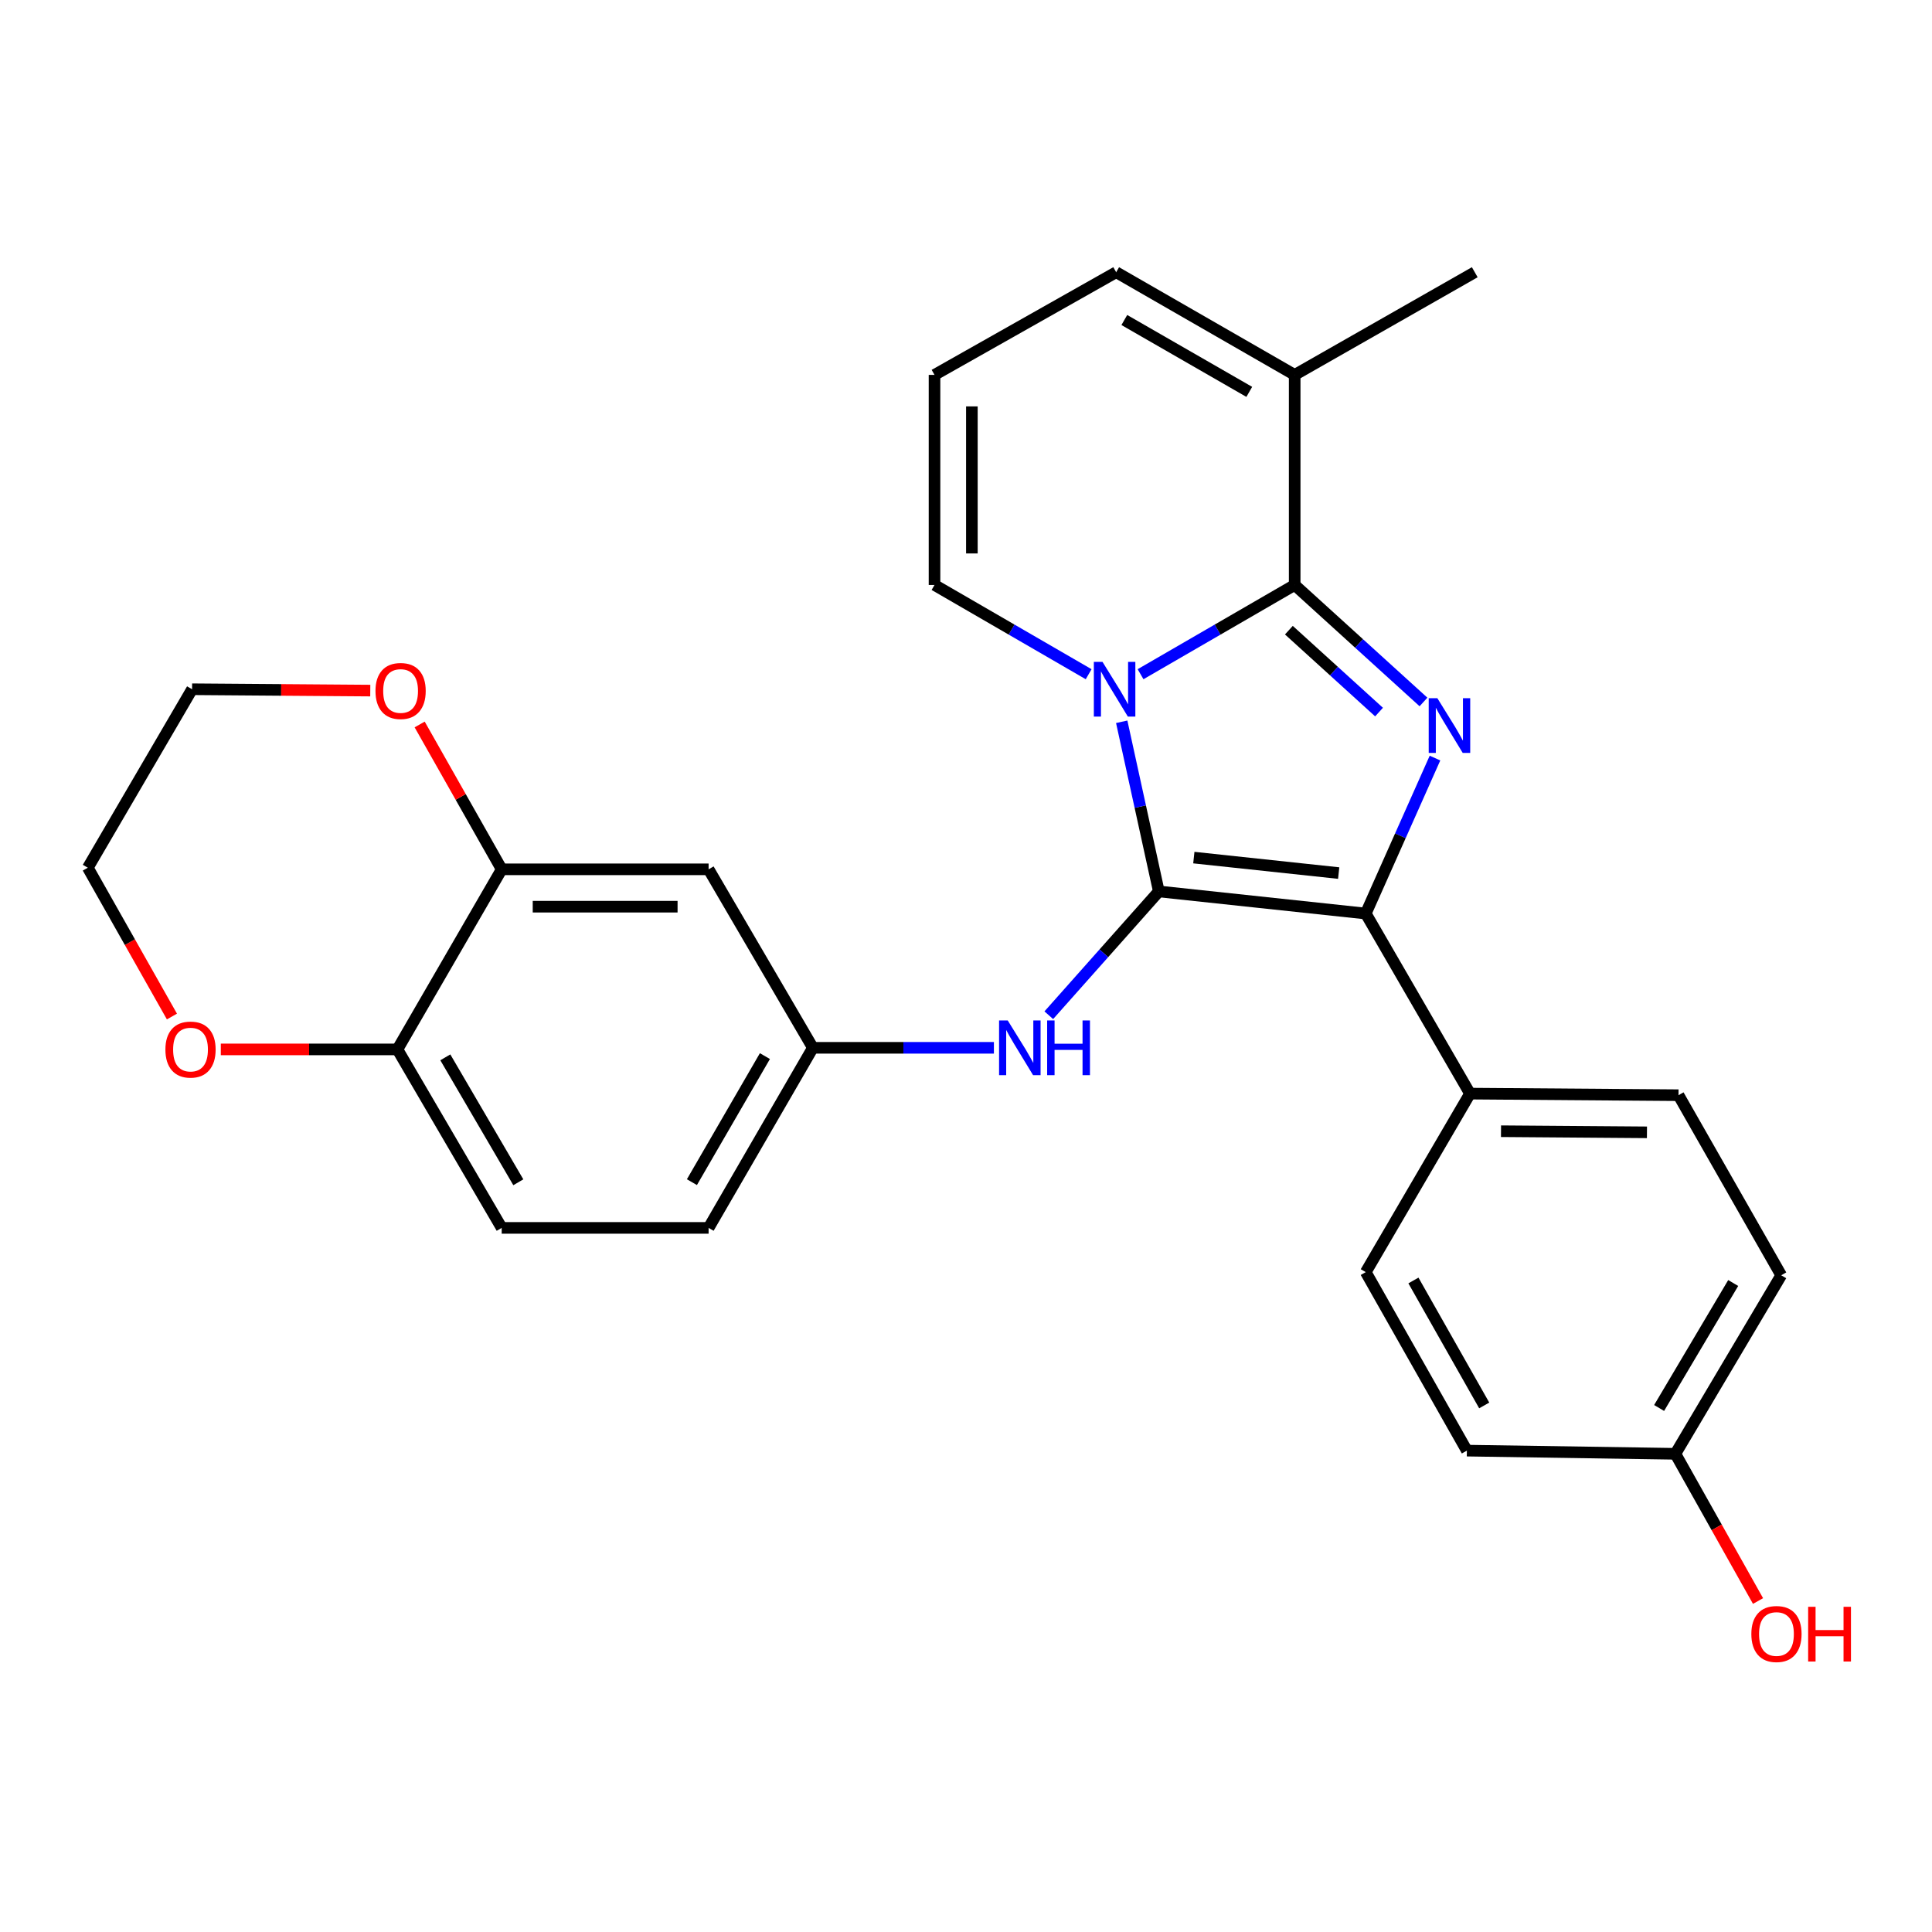 <?xml version='1.0' encoding='iso-8859-1'?>
<svg version='1.1' baseProfile='full'
              xmlns='http://www.w3.org/2000/svg'
                      xmlns:rdkit='http://www.rdkit.org/xml'
                      xmlns:xlink='http://www.w3.org/1999/xlink'
                  xml:space='preserve'
width='1000px' height='1000px' viewBox='0 0 1000 1000'>
<!-- END OF HEADER -->
<rect style='opacity:1.0;fill:#FFFFFF;stroke:none' width='1000' height='1000' x='0' y='0'> </rect>
<path class='bond-0' d='M 599.809,461.405 L 590.203,417.497' style='fill:none;fill-rule:evenodd;stroke:#000000;stroke-width:6px;stroke-linecap:butt;stroke-linejoin:miter;stroke-opacity:1' />
<path class='bond-0' d='M 590.203,417.497 L 580.598,373.59' style='fill:none;fill-rule:evenodd;stroke:#0000FF;stroke-width:6px;stroke-linecap:butt;stroke-linejoin:miter;stroke-opacity:1' />
<path class='bond-3' d='M 599.809,461.405 L 706.911,472.846' style='fill:none;fill-rule:evenodd;stroke:#000000;stroke-width:6px;stroke-linecap:butt;stroke-linejoin:miter;stroke-opacity:1' />
<path class='bond-3' d='M 617.928,443.892 L 692.9,451.901' style='fill:none;fill-rule:evenodd;stroke:#000000;stroke-width:6px;stroke-linecap:butt;stroke-linejoin:miter;stroke-opacity:1' />
<path class='bond-4' d='M 599.809,461.405 L 571.331,493.442' style='fill:none;fill-rule:evenodd;stroke:#000000;stroke-width:6px;stroke-linecap:butt;stroke-linejoin:miter;stroke-opacity:1' />
<path class='bond-4' d='M 571.331,493.442 L 542.853,525.479' style='fill:none;fill-rule:evenodd;stroke:#0000FF;stroke-width:6px;stroke-linecap:butt;stroke-linejoin:miter;stroke-opacity:1' />
<path class='bond-1' d='M 590.347,348.974 L 630.236,325.875' style='fill:none;fill-rule:evenodd;stroke:#0000FF;stroke-width:6px;stroke-linecap:butt;stroke-linejoin:miter;stroke-opacity:1' />
<path class='bond-1' d='M 630.236,325.875 L 670.125,302.777' style='fill:none;fill-rule:evenodd;stroke:#000000;stroke-width:6px;stroke-linecap:butt;stroke-linejoin:miter;stroke-opacity:1' />
<path class='bond-6' d='M 563.482,348.974 L 523.593,325.875' style='fill:none;fill-rule:evenodd;stroke:#0000FF;stroke-width:6px;stroke-linecap:butt;stroke-linejoin:miter;stroke-opacity:1' />
<path class='bond-6' d='M 523.593,325.875 L 483.704,302.777' style='fill:none;fill-rule:evenodd;stroke:#000000;stroke-width:6px;stroke-linecap:butt;stroke-linejoin:miter;stroke-opacity:1' />
<path class='bond-5' d='M 670.125,302.777 L 670.125,194.042' style='fill:none;fill-rule:evenodd;stroke:#000000;stroke-width:6px;stroke-linecap:butt;stroke-linejoin:miter;stroke-opacity:1' />
<path class='bond-27' d='M 670.125,302.777 L 703.459,333.058' style='fill:none;fill-rule:evenodd;stroke:#000000;stroke-width:6px;stroke-linecap:butt;stroke-linejoin:miter;stroke-opacity:1' />
<path class='bond-27' d='M 703.459,333.058 L 736.794,363.339' style='fill:none;fill-rule:evenodd;stroke:#0000FF;stroke-width:6px;stroke-linecap:butt;stroke-linejoin:miter;stroke-opacity:1' />
<path class='bond-27' d='M 667.122,326.175 L 690.456,347.372' style='fill:none;fill-rule:evenodd;stroke:#000000;stroke-width:6px;stroke-linecap:butt;stroke-linejoin:miter;stroke-opacity:1' />
<path class='bond-27' d='M 690.456,347.372 L 713.79,368.569' style='fill:none;fill-rule:evenodd;stroke:#0000FF;stroke-width:6px;stroke-linecap:butt;stroke-linejoin:miter;stroke-opacity:1' />
<path class='bond-2' d='M 742.748,392.376 L 724.829,432.611' style='fill:none;fill-rule:evenodd;stroke:#0000FF;stroke-width:6px;stroke-linecap:butt;stroke-linejoin:miter;stroke-opacity:1' />
<path class='bond-2' d='M 724.829,432.611 L 706.911,472.846' style='fill:none;fill-rule:evenodd;stroke:#000000;stroke-width:6px;stroke-linecap:butt;stroke-linejoin:miter;stroke-opacity:1' />
<path class='bond-8' d='M 706.911,472.846 L 760.876,566.057' style='fill:none;fill-rule:evenodd;stroke:#000000;stroke-width:6px;stroke-linecap:butt;stroke-linejoin:miter;stroke-opacity:1' />
<path class='bond-11' d='M 514.442,542.346 L 467.594,542.346' style='fill:none;fill-rule:evenodd;stroke:#0000FF;stroke-width:6px;stroke-linecap:butt;stroke-linejoin:miter;stroke-opacity:1' />
<path class='bond-11' d='M 467.594,542.346 L 420.747,542.346' style='fill:none;fill-rule:evenodd;stroke:#000000;stroke-width:6px;stroke-linecap:butt;stroke-linejoin:miter;stroke-opacity:1' />
<path class='bond-24' d='M 670.125,194.042 L 763.336,140.904' style='fill:none;fill-rule:evenodd;stroke:#000000;stroke-width:6px;stroke-linecap:butt;stroke-linejoin:miter;stroke-opacity:1' />
<path class='bond-29' d='M 670.125,194.042 L 577.731,140.904' style='fill:none;fill-rule:evenodd;stroke:#000000;stroke-width:6px;stroke-linecap:butt;stroke-linejoin:miter;stroke-opacity:1' />
<path class='bond-29' d='M 646.625,202.835 L 581.949,165.638' style='fill:none;fill-rule:evenodd;stroke:#000000;stroke-width:6px;stroke-linecap:butt;stroke-linejoin:miter;stroke-opacity:1' />
<path class='bond-12' d='M 483.704,302.777 L 483.704,194.042' style='fill:none;fill-rule:evenodd;stroke:#000000;stroke-width:6px;stroke-linecap:butt;stroke-linejoin:miter;stroke-opacity:1' />
<path class='bond-12' d='M 503.042,286.466 L 503.042,210.352' style='fill:none;fill-rule:evenodd;stroke:#000000;stroke-width:6px;stroke-linecap:butt;stroke-linejoin:miter;stroke-opacity:1' />
<path class='bond-7' d='M 259.68,449.963 L 366.771,449.963' style='fill:none;fill-rule:evenodd;stroke:#000000;stroke-width:6px;stroke-linecap:butt;stroke-linejoin:miter;stroke-opacity:1' />
<path class='bond-7' d='M 275.744,469.301 L 350.708,469.301' style='fill:none;fill-rule:evenodd;stroke:#000000;stroke-width:6px;stroke-linecap:butt;stroke-linejoin:miter;stroke-opacity:1' />
<path class='bond-14' d='M 259.68,449.963 L 238.446,412.473' style='fill:none;fill-rule:evenodd;stroke:#000000;stroke-width:6px;stroke-linecap:butt;stroke-linejoin:miter;stroke-opacity:1' />
<path class='bond-14' d='M 238.446,412.473 L 217.212,374.983' style='fill:none;fill-rule:evenodd;stroke:#FF0000;stroke-width:6px;stroke-linecap:butt;stroke-linejoin:miter;stroke-opacity:1' />
<path class='bond-30' d='M 259.68,449.963 L 205.705,543.173' style='fill:none;fill-rule:evenodd;stroke:#000000;stroke-width:6px;stroke-linecap:butt;stroke-linejoin:miter;stroke-opacity:1' />
<path class='bond-17' d='M 760.876,566.057 L 868.794,566.874' style='fill:none;fill-rule:evenodd;stroke:#000000;stroke-width:6px;stroke-linecap:butt;stroke-linejoin:miter;stroke-opacity:1' />
<path class='bond-17' d='M 776.917,585.517 L 852.46,586.089' style='fill:none;fill-rule:evenodd;stroke:#000000;stroke-width:6px;stroke-linecap:butt;stroke-linejoin:miter;stroke-opacity:1' />
<path class='bond-18' d='M 760.876,566.057 L 706.911,658.451' style='fill:none;fill-rule:evenodd;stroke:#000000;stroke-width:6px;stroke-linecap:butt;stroke-linejoin:miter;stroke-opacity:1' />
<path class='bond-9' d='M 366.771,449.963 L 420.747,542.346' style='fill:none;fill-rule:evenodd;stroke:#000000;stroke-width:6px;stroke-linecap:butt;stroke-linejoin:miter;stroke-opacity:1' />
<path class='bond-10' d='M 205.705,543.173 L 259.68,635.557' style='fill:none;fill-rule:evenodd;stroke:#000000;stroke-width:6px;stroke-linecap:butt;stroke-linejoin:miter;stroke-opacity:1' />
<path class='bond-10' d='M 230.498,547.275 L 268.281,611.944' style='fill:none;fill-rule:evenodd;stroke:#000000;stroke-width:6px;stroke-linecap:butt;stroke-linejoin:miter;stroke-opacity:1' />
<path class='bond-15' d='M 205.705,543.173 L 159.998,543.173' style='fill:none;fill-rule:evenodd;stroke:#000000;stroke-width:6px;stroke-linecap:butt;stroke-linejoin:miter;stroke-opacity:1' />
<path class='bond-15' d='M 159.998,543.173 L 114.291,543.173' style='fill:none;fill-rule:evenodd;stroke:#FF0000;stroke-width:6px;stroke-linecap:butt;stroke-linejoin:miter;stroke-opacity:1' />
<path class='bond-19' d='M 420.747,542.346 L 366.771,635.557' style='fill:none;fill-rule:evenodd;stroke:#000000;stroke-width:6px;stroke-linecap:butt;stroke-linejoin:miter;stroke-opacity:1' />
<path class='bond-19' d='M 395.915,546.637 L 358.133,611.884' style='fill:none;fill-rule:evenodd;stroke:#000000;stroke-width:6px;stroke-linecap:butt;stroke-linejoin:miter;stroke-opacity:1' />
<path class='bond-13' d='M 483.704,194.042 L 577.731,140.904' style='fill:none;fill-rule:evenodd;stroke:#000000;stroke-width:6px;stroke-linecap:butt;stroke-linejoin:miter;stroke-opacity:1' />
<path class='bond-25' d='M 191.65,357.45 L 145.535,357.101' style='fill:none;fill-rule:evenodd;stroke:#FF0000;stroke-width:6px;stroke-linecap:butt;stroke-linejoin:miter;stroke-opacity:1' />
<path class='bond-25' d='M 145.535,357.101 L 99.419,356.752' style='fill:none;fill-rule:evenodd;stroke:#000000;stroke-width:6px;stroke-linecap:butt;stroke-linejoin:miter;stroke-opacity:1' />
<path class='bond-26' d='M 88.992,526.153 L 67.223,487.644' style='fill:none;fill-rule:evenodd;stroke:#FF0000;stroke-width:6px;stroke-linecap:butt;stroke-linejoin:miter;stroke-opacity:1' />
<path class='bond-26' d='M 67.223,487.644 L 45.455,449.135' style='fill:none;fill-rule:evenodd;stroke:#000000;stroke-width:6px;stroke-linecap:butt;stroke-linejoin:miter;stroke-opacity:1' />
<path class='bond-16' d='M 259.68,635.557 L 366.771,635.557' style='fill:none;fill-rule:evenodd;stroke:#000000;stroke-width:6px;stroke-linecap:butt;stroke-linejoin:miter;stroke-opacity:1' />
<path class='bond-22' d='M 868.794,566.874 L 921.953,660.084' style='fill:none;fill-rule:evenodd;stroke:#000000;stroke-width:6px;stroke-linecap:butt;stroke-linejoin:miter;stroke-opacity:1' />
<path class='bond-21' d='M 706.911,658.451 L 759.253,750.845' style='fill:none;fill-rule:evenodd;stroke:#000000;stroke-width:6px;stroke-linecap:butt;stroke-linejoin:miter;stroke-opacity:1' />
<path class='bond-21' d='M 731.588,662.778 L 768.228,727.454' style='fill:none;fill-rule:evenodd;stroke:#000000;stroke-width:6px;stroke-linecap:butt;stroke-linejoin:miter;stroke-opacity:1' />
<path class='bond-20' d='M 867.172,752.489 L 759.253,750.845' style='fill:none;fill-rule:evenodd;stroke:#000000;stroke-width:6px;stroke-linecap:butt;stroke-linejoin:miter;stroke-opacity:1' />
<path class='bond-23' d='M 867.172,752.489 L 888.562,790.588' style='fill:none;fill-rule:evenodd;stroke:#000000;stroke-width:6px;stroke-linecap:butt;stroke-linejoin:miter;stroke-opacity:1' />
<path class='bond-23' d='M 888.562,790.588 L 909.953,828.687' style='fill:none;fill-rule:evenodd;stroke:#FF0000;stroke-width:6px;stroke-linecap:butt;stroke-linejoin:miter;stroke-opacity:1' />
<path class='bond-28' d='M 867.172,752.489 L 921.953,660.084' style='fill:none;fill-rule:evenodd;stroke:#000000;stroke-width:6px;stroke-linecap:butt;stroke-linejoin:miter;stroke-opacity:1' />
<path class='bond-28' d='M 858.754,728.767 L 897.101,664.083' style='fill:none;fill-rule:evenodd;stroke:#000000;stroke-width:6px;stroke-linecap:butt;stroke-linejoin:miter;stroke-opacity:1' />
<path class='bond-31' d='M 99.419,356.752 L 45.455,449.135' style='fill:none;fill-rule:evenodd;stroke:#000000;stroke-width:6px;stroke-linecap:butt;stroke-linejoin:miter;stroke-opacity:1' />
<path  class='atom-1' d='M 570.654 342.592
L 579.934 357.592
Q 580.854 359.072, 582.334 361.752
Q 583.814 364.432, 583.894 364.592
L 583.894 342.592
L 587.654 342.592
L 587.654 370.912
L 583.774 370.912
L 573.814 354.512
Q 572.654 352.592, 571.414 350.392
Q 570.214 348.192, 569.854 347.512
L 569.854 370.912
L 566.174 370.912
L 566.174 342.592
L 570.654 342.592
' fill='#0000FF'/>
<path  class='atom-3' d='M 743.979 361.393
L 753.259 376.393
Q 754.179 377.873, 755.659 380.553
Q 757.139 383.233, 757.219 383.393
L 757.219 361.393
L 760.979 361.393
L 760.979 389.713
L 757.099 389.713
L 747.139 373.313
Q 745.979 371.393, 744.739 369.193
Q 743.539 366.993, 743.179 366.313
L 743.179 389.713
L 739.499 389.713
L 739.499 361.393
L 743.979 361.393
' fill='#0000FF'/>
<path  class='atom-5' d='M 521.6 528.186
L 530.88 543.186
Q 531.8 544.666, 533.28 547.346
Q 534.76 550.026, 534.84 550.186
L 534.84 528.186
L 538.6 528.186
L 538.6 556.506
L 534.72 556.506
L 524.76 540.106
Q 523.6 538.186, 522.36 535.986
Q 521.16 533.786, 520.8 533.106
L 520.8 556.506
L 517.12 556.506
L 517.12 528.186
L 521.6 528.186
' fill='#0000FF'/>
<path  class='atom-5' d='M 542 528.186
L 545.84 528.186
L 545.84 540.226
L 560.32 540.226
L 560.32 528.186
L 564.16 528.186
L 564.16 556.506
L 560.32 556.506
L 560.32 543.426
L 545.84 543.426
L 545.84 556.506
L 542 556.506
L 542 528.186
' fill='#0000FF'/>
<path  class='atom-15' d='M 194.348 357.649
Q 194.348 350.849, 197.708 347.049
Q 201.068 343.249, 207.348 343.249
Q 213.628 343.249, 216.988 347.049
Q 220.348 350.849, 220.348 357.649
Q 220.348 364.529, 216.948 368.449
Q 213.548 372.329, 207.348 372.329
Q 201.108 372.329, 197.708 368.449
Q 194.348 364.569, 194.348 357.649
M 207.348 369.129
Q 211.668 369.129, 213.988 366.249
Q 216.348 363.329, 216.348 357.649
Q 216.348 352.089, 213.988 349.289
Q 211.668 346.449, 207.348 346.449
Q 203.028 346.449, 200.668 349.249
Q 198.348 352.049, 198.348 357.649
Q 198.348 363.369, 200.668 366.249
Q 203.028 369.129, 207.348 369.129
' fill='#FF0000'/>
<path  class='atom-16' d='M 85.613 543.253
Q 85.613 536.453, 88.973 532.653
Q 92.333 528.853, 98.613 528.853
Q 104.893 528.853, 108.253 532.653
Q 111.613 536.453, 111.613 543.253
Q 111.613 550.133, 108.213 554.053
Q 104.813 557.933, 98.613 557.933
Q 92.373 557.933, 88.973 554.053
Q 85.613 550.173, 85.613 543.253
M 98.613 554.733
Q 102.933 554.733, 105.253 551.853
Q 107.613 548.933, 107.613 543.253
Q 107.613 537.693, 105.253 534.893
Q 102.933 532.053, 98.613 532.053
Q 94.293 532.053, 91.933 534.853
Q 89.613 537.653, 89.613 543.253
Q 89.613 548.973, 91.933 551.853
Q 94.293 554.733, 98.613 554.733
' fill='#FF0000'/>
<path  class='atom-24' d='M 906.493 845.758
Q 906.493 838.958, 909.853 835.158
Q 913.213 831.358, 919.493 831.358
Q 925.773 831.358, 929.133 835.158
Q 932.493 838.958, 932.493 845.758
Q 932.493 852.638, 929.093 856.558
Q 925.693 860.438, 919.493 860.438
Q 913.253 860.438, 909.853 856.558
Q 906.493 852.678, 906.493 845.758
M 919.493 857.238
Q 923.813 857.238, 926.133 854.358
Q 928.493 851.438, 928.493 845.758
Q 928.493 840.198, 926.133 837.398
Q 923.813 834.558, 919.493 834.558
Q 915.173 834.558, 912.813 837.358
Q 910.493 840.158, 910.493 845.758
Q 910.493 851.478, 912.813 854.358
Q 915.173 857.238, 919.493 857.238
' fill='#FF0000'/>
<path  class='atom-24' d='M 935.893 831.678
L 939.733 831.678
L 939.733 843.718
L 954.213 843.718
L 954.213 831.678
L 958.053 831.678
L 958.053 859.998
L 954.213 859.998
L 954.213 846.918
L 939.733 846.918
L 939.733 859.998
L 935.893 859.998
L 935.893 831.678
' fill='#FF0000'/>
</svg>
